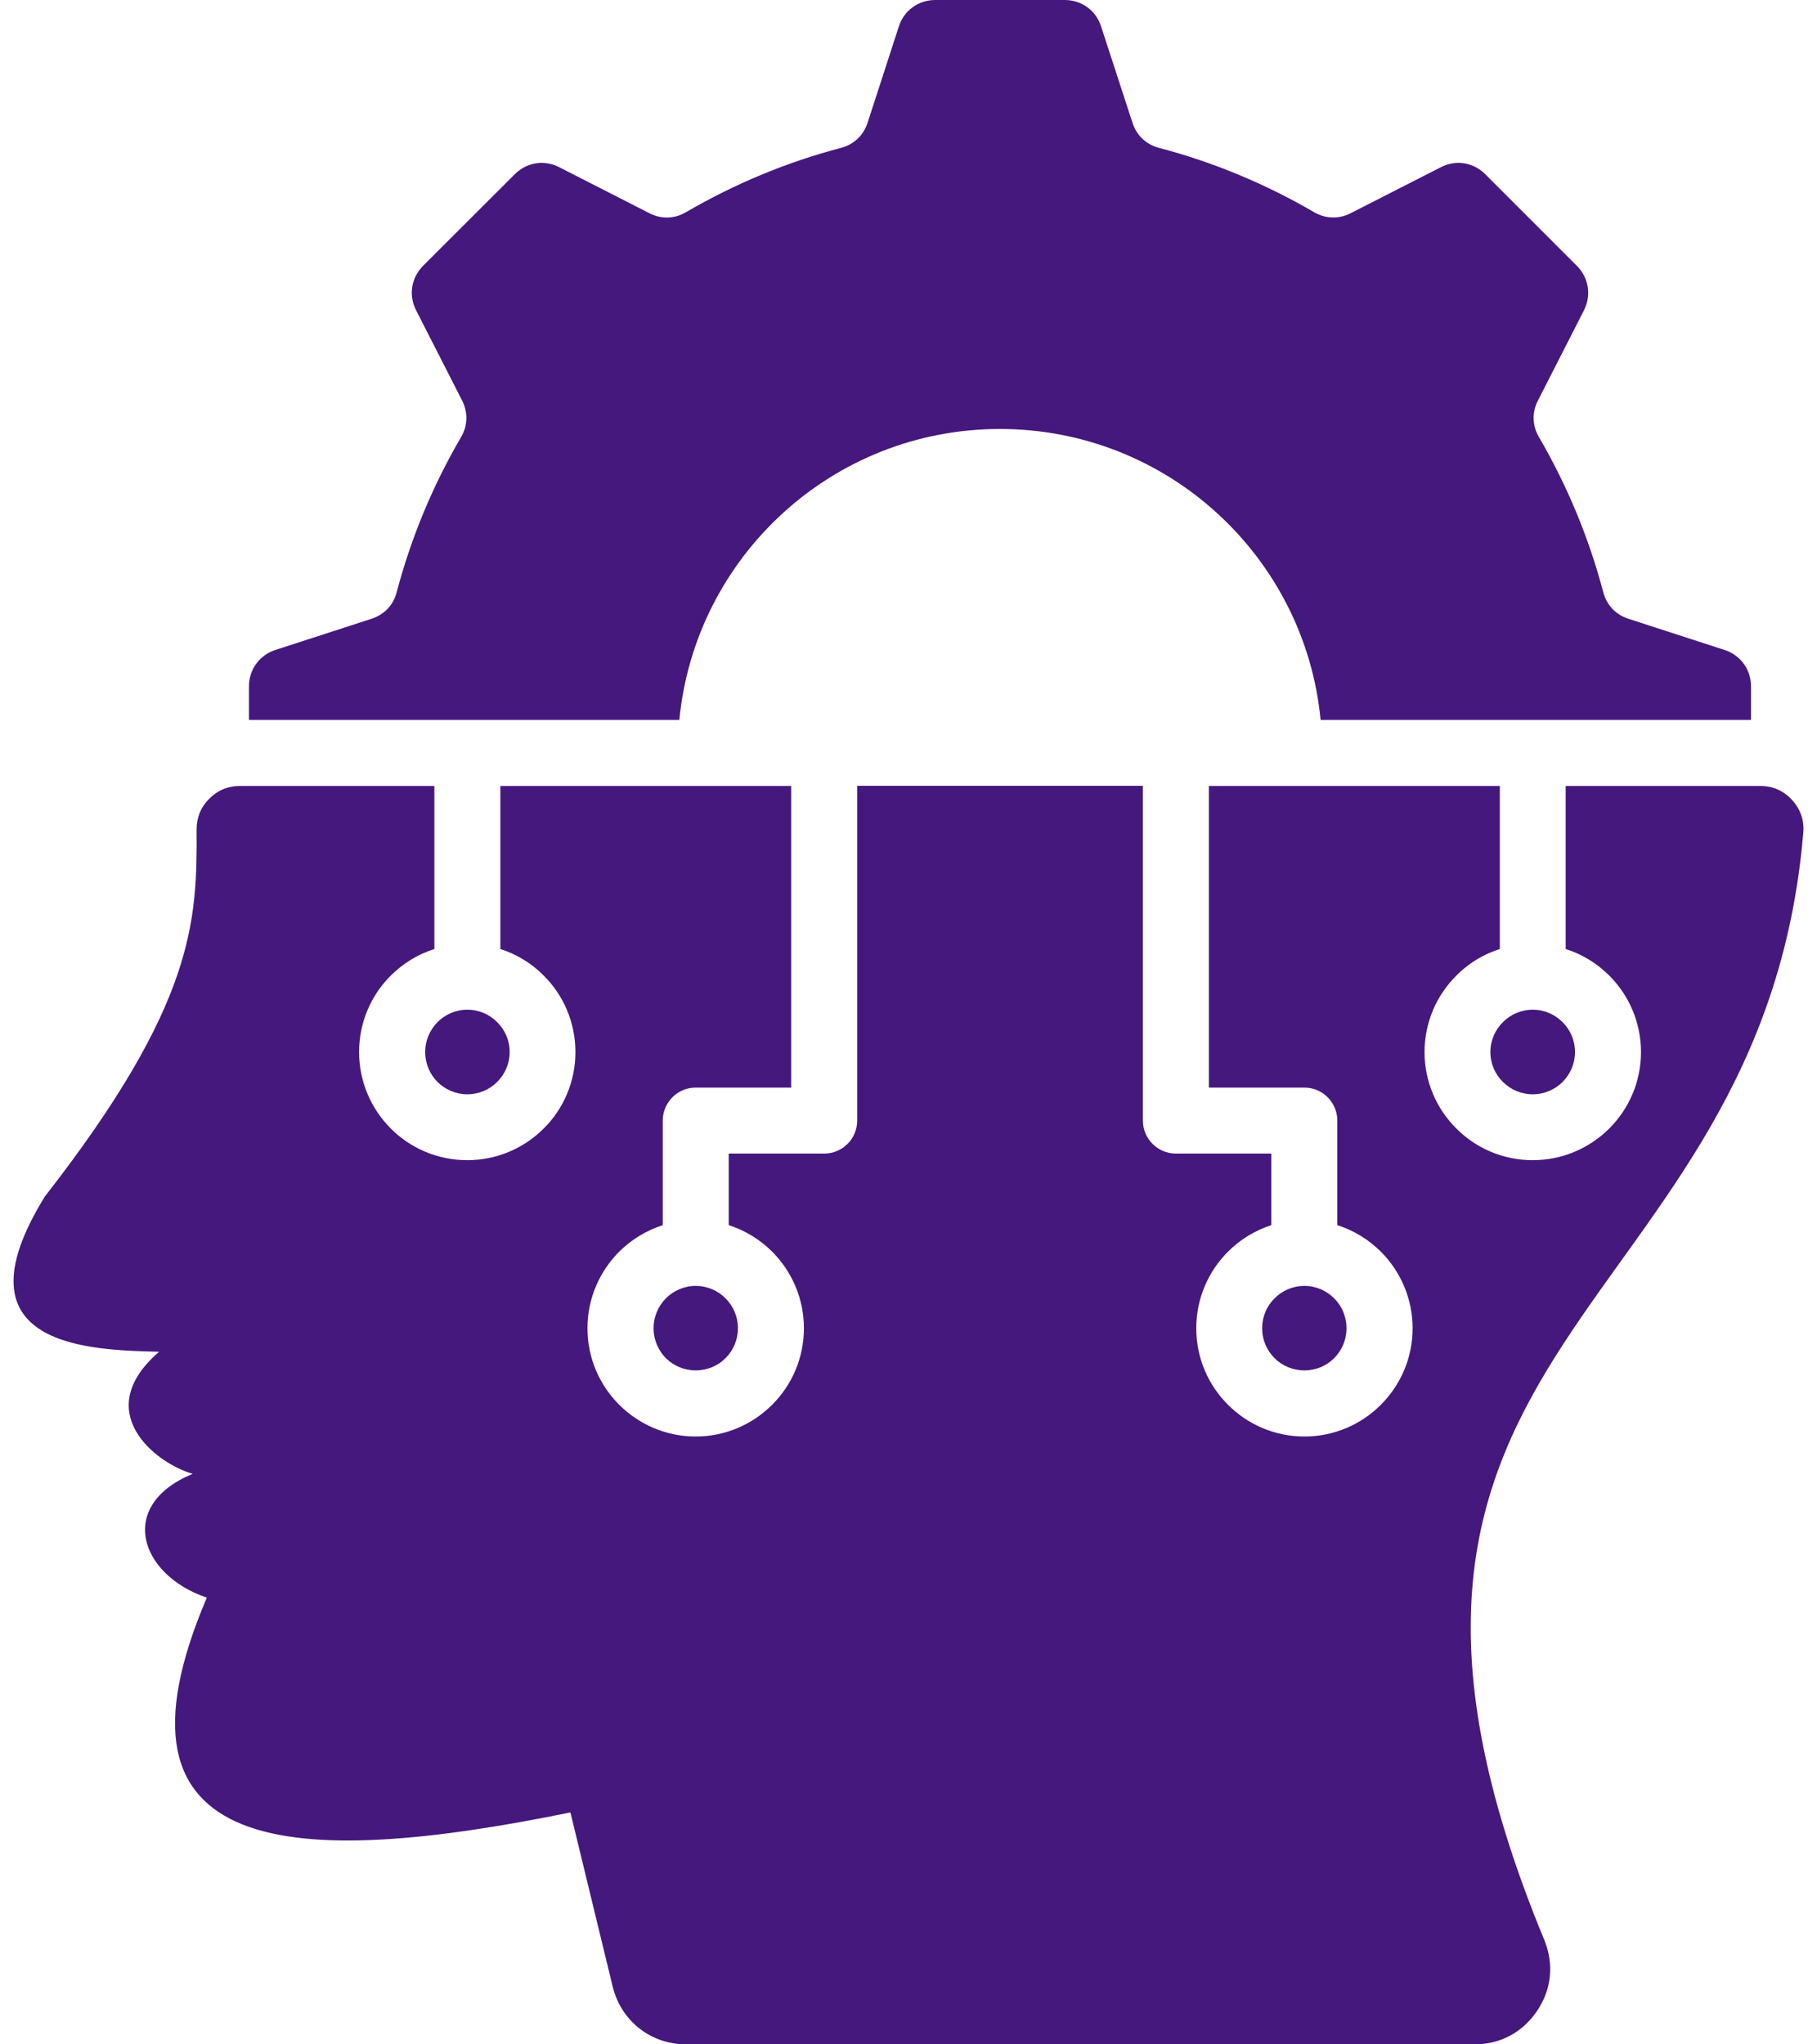 <svg width="16" height="18" viewBox="0 0 16 18" fill="none" xmlns="http://www.w3.org/2000/svg">
<path d="M5.982 6.339H2.192V6.044C2.192 5.896 2.284 5.769 2.424 5.723L3.272 5.448C3.384 5.411 3.464 5.328 3.493 5.214C3.621 4.73 3.813 4.271 4.06 3.849C4.119 3.747 4.122 3.632 4.069 3.526L3.664 2.732C3.596 2.599 3.621 2.446 3.726 2.34L4.533 1.534C4.638 1.429 4.791 1.404 4.924 1.472L5.718 1.877C5.823 1.931 5.939 1.928 6.041 1.868C6.463 1.622 6.922 1.429 7.406 1.302C7.519 1.272 7.603 1.193 7.64 1.08L7.915 0.233C7.96 0.092 8.087 0 8.236 0H9.376C9.524 0 9.651 0.092 9.696 0.233L9.972 1.08C10.009 1.193 10.092 1.272 10.206 1.302C10.69 1.429 11.149 1.622 11.571 1.868C11.673 1.927 11.788 1.931 11.894 1.877L12.688 1.472C12.82 1.404 12.974 1.429 13.079 1.534L13.886 2.341C13.99 2.446 14.015 2.599 13.948 2.732L13.543 3.526C13.489 3.631 13.492 3.747 13.552 3.849C13.798 4.271 13.99 4.73 14.118 5.214C14.148 5.327 14.226 5.411 14.339 5.448L15.187 5.723C15.327 5.769 15.419 5.895 15.419 6.044V6.339H11.629C11.491 4.901 10.279 3.777 8.805 3.777C7.331 3.777 6.121 4.901 5.982 6.339ZM13.124 9.263C13.124 9.366 13.166 9.459 13.234 9.526C13.301 9.593 13.395 9.635 13.497 9.635C13.6 9.635 13.693 9.593 13.76 9.526C13.827 9.458 13.869 9.366 13.869 9.263C13.869 9.159 13.827 9.067 13.76 9C13.692 8.932 13.6 8.89 13.497 8.89C13.395 8.89 13.301 8.932 13.234 9C13.166 9.067 13.124 9.16 13.124 9.263ZM3.744 9.263C3.744 9.366 3.786 9.459 3.852 9.526C3.92 9.593 4.013 9.635 4.115 9.635C4.218 9.635 4.312 9.593 4.378 9.526C4.446 9.458 4.488 9.366 4.488 9.263C4.488 9.159 4.446 9.067 4.378 9C4.312 8.932 4.218 8.89 4.115 8.89C4.013 8.89 3.92 8.932 3.852 9C3.818 9.035 3.791 9.076 3.772 9.121C3.753 9.166 3.744 9.214 3.744 9.263ZM15.78 7.043C15.705 6.961 15.61 6.92 15.499 6.92H13.787V8.356C13.934 8.402 14.064 8.483 14.171 8.59C14.343 8.762 14.45 9 14.45 9.263C14.45 9.526 14.343 9.764 14.171 9.936C13.998 10.108 13.76 10.215 13.497 10.215C13.234 10.215 12.996 10.109 12.824 9.936C12.651 9.764 12.544 9.525 12.544 9.263C12.544 9 12.651 8.762 12.824 8.59C12.929 8.483 13.061 8.402 13.207 8.356V6.92H10.645V9.576H11.486C11.647 9.576 11.776 9.707 11.776 9.867V10.787C11.923 10.834 12.053 10.915 12.16 11.021C12.332 11.194 12.439 11.432 12.439 11.695C12.439 11.958 12.332 12.196 12.16 12.368C11.988 12.541 11.749 12.648 11.486 12.648C11.223 12.648 10.985 12.541 10.813 12.368C10.64 12.196 10.534 11.958 10.534 11.695C10.534 11.432 10.64 11.194 10.813 11.021C10.918 10.915 11.05 10.834 11.195 10.787V10.157H10.355C10.195 10.157 10.064 10.027 10.064 9.867V6.919H7.548V9.867C7.548 10.027 7.418 10.157 7.257 10.157H6.417V10.787C6.563 10.834 6.694 10.915 6.8 11.021C6.972 11.194 7.079 11.432 7.079 11.695C7.079 11.958 6.972 12.196 6.8 12.368C6.627 12.541 6.389 12.648 6.126 12.648C5.863 12.648 5.625 12.541 5.452 12.368C5.28 12.196 5.173 11.958 5.173 11.695C5.173 11.432 5.28 11.194 5.452 11.021C5.559 10.915 5.69 10.834 5.836 10.787V9.867C5.836 9.707 5.965 9.576 6.126 9.576H6.967V6.92H4.406V8.356C4.551 8.402 4.683 8.483 4.788 8.59C4.961 8.762 5.067 9 5.067 9.263C5.067 9.526 4.961 9.764 4.788 9.936C4.616 10.108 4.378 10.215 4.115 10.215C3.852 10.215 3.613 10.109 3.441 9.936C3.269 9.764 3.162 9.525 3.162 9.263C3.162 9 3.268 8.762 3.441 8.59C3.548 8.483 3.678 8.402 3.825 8.356V6.92H2.113C2.007 6.92 1.917 6.958 1.843 7.032C1.768 7.107 1.731 7.198 1.731 7.303C1.735 8.103 1.724 8.829 0.395 10.535C-0.434 11.876 0.815 11.885 1.401 11.902C0.797 12.423 1.358 12.878 1.697 12.977C1.029 13.25 1.224 13.864 1.821 14.067C0.838 16.373 2.576 16.456 5.023 15.958L5.395 17.491C5.469 17.794 5.73 18 6.043 18H12.982C13.211 18 13.408 17.895 13.536 17.704C13.664 17.514 13.685 17.291 13.598 17.079C11.389 11.737 15.513 11.654 15.879 7.334C15.889 7.223 15.855 7.125 15.78 7.043ZM5.863 11.432C5.797 11.499 5.755 11.592 5.755 11.695C5.755 11.797 5.797 11.89 5.863 11.958C5.931 12.025 6.024 12.066 6.126 12.066C6.229 12.066 6.323 12.025 6.389 11.958C6.457 11.89 6.498 11.797 6.498 11.695C6.498 11.592 6.457 11.499 6.389 11.432C6.323 11.364 6.229 11.322 6.126 11.322C6.024 11.322 5.931 11.364 5.863 11.432ZM11.223 11.958C11.29 12.025 11.383 12.066 11.486 12.066C11.589 12.066 11.681 12.025 11.749 11.958C11.816 11.89 11.857 11.797 11.857 11.695C11.857 11.592 11.816 11.499 11.749 11.432C11.681 11.364 11.589 11.322 11.486 11.322C11.383 11.322 11.29 11.364 11.223 11.432C11.155 11.499 11.114 11.592 11.114 11.695C11.114 11.797 11.155 11.89 11.223 11.958Z" fill="#45187E"/>
</svg>
